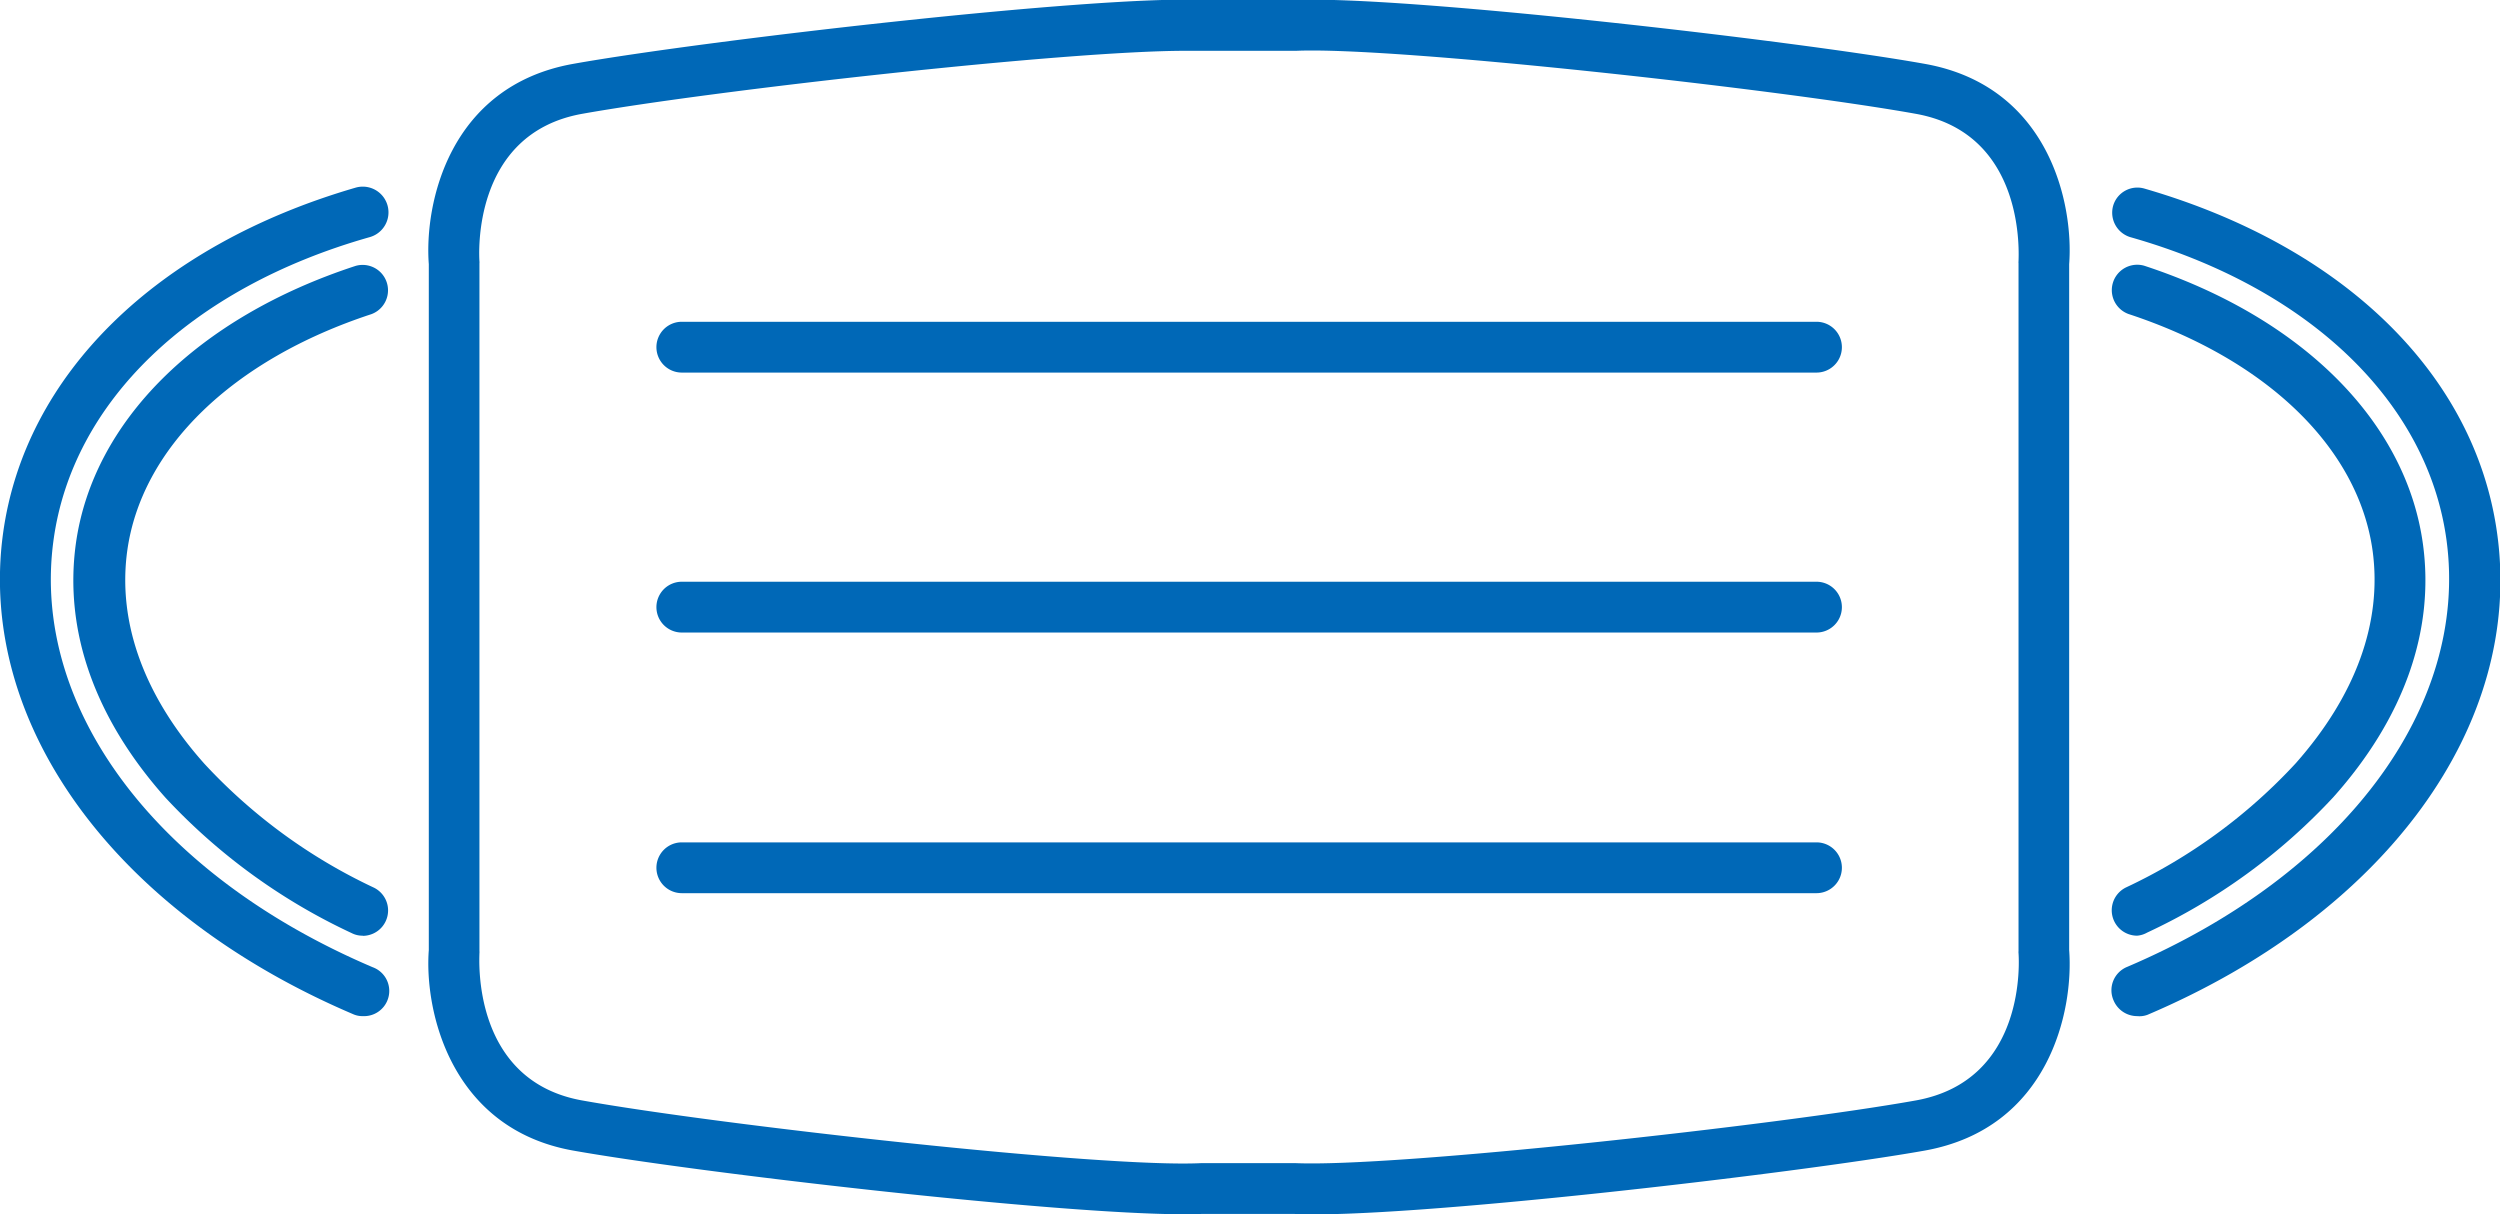 <svg xmlns="http://www.w3.org/2000/svg" viewBox="0 0 147.62 71.7"><defs><style>.cls-1{fill:#0068b7;}</style></defs><g id="レイヤー_2" data-name="レイヤー 2"><g id="レイヤー_1-2" data-name="レイヤー 1"><path class="cls-1" d="M69.94,71.7c-7.67,0-28.83-2.47-36.09-3.76s-8.8-8.28-8.53-11.84V15.6c-.27-3.55,1.18-10.52,8.53-11.83C41.52,2.4,64.69-.29,71.1,0h5.37C82.82-.27,106,2.4,113.65,3.77c7.36,1.31,8.8,8.28,8.53,11.83V56.1c.27,3.56-1.17,10.52-8.53,11.84C106,69.3,82.8,72,76.4,71.68H71.06ZM70,3C62.91,3,42.12,5.34,34.38,6.72c-6.55,1.17-6.09,8.4-6.07,8.71a.49.49,0,0,1,0,.12V56.16a.49.49,0,0,1,0,.12c0,.3-.48,7.53,6.07,8.7,8.15,1.46,30.81,4,36.58,3.7h5.51c5.84.26,28.5-2.24,36.65-3.7,6.6-1.18,6.09-8.4,6.07-8.7a.49.49,0,0,1,0-.12V15.55a.49.49,0,0,1,0-.12c0-.31.48-7.54-6.07-8.71C105,5.26,82.32,2.75,76.54,3H71Z"/><path class="cls-1" d="M21.42,55.25a1.38,1.38,0,0,1-.65-.15,35.44,35.44,0,0,1-11-8c-4.16-4.67-6-9.83-5.29-15C5.48,24.9,11.64,18.76,21,15.7a1.5,1.5,0,0,1,.93,2.85c-8.2,2.69-13.59,7.92-14.42,14-.57,4.22,1,8.56,4.56,12.55a32.37,32.37,0,0,0,10,7.31,1.5,1.5,0,0,1-.65,2.85Z"/><path class="cls-1" d="M21.42,60a1.34,1.34,0,0,1-.58-.12C6.76,53.87-1.35,42.74.18,31.5c1.28-9.37,9.06-17,20.82-20.42A1.5,1.5,0,1,1,21.84,14C11.25,17,4.27,23.74,3.16,31.9,1.81,41.76,9.21,51.66,22,57.11A1.49,1.49,0,0,1,21.42,60Z"/><path class="cls-1" d="M126.19,55.25a1.5,1.5,0,0,1-.65-2.85,32.3,32.3,0,0,0,10-7.31c3.55-4,5.13-8.33,4.56-12.55-.83-6.07-6.22-11.3-14.42-14a1.5,1.5,0,0,1,.93-2.85c9.32,3.06,15.47,9.2,16.46,16.44.7,5.12-1.13,10.28-5.29,14.94a35.31,35.31,0,0,1-11,8A1.41,1.41,0,0,1,126.19,55.25Z"/><path class="cls-1" d="M126.19,60a1.51,1.51,0,0,1-1.38-.91,1.49,1.49,0,0,1,.8-2c12.79-5.45,20.19-15.35,18.85-25.21C143.35,23.74,136.36,17,125.78,14a1.51,1.51,0,0,1-1-1.86,1.49,1.49,0,0,1,1.86-1c11.76,3.41,19.55,11,20.82,20.42,1.53,11.24-6.57,22.37-20.65,28.36A1.36,1.36,0,0,1,126.19,60Z"/><path class="cls-1" d="M107.26,37.35h-67a1.5,1.5,0,0,1,0-3h67a1.5,1.5,0,0,1,0,3Z"/><path class="cls-1" d="M107.26,52.74h-67a1.5,1.5,0,0,1,0-3h67a1.5,1.5,0,0,1,0,3Z"/><path class="cls-1" d="M107.26,22h-67a1.5,1.5,0,0,1,0-3h67a1.5,1.5,0,0,1,0,3Z"/></g></g></svg>